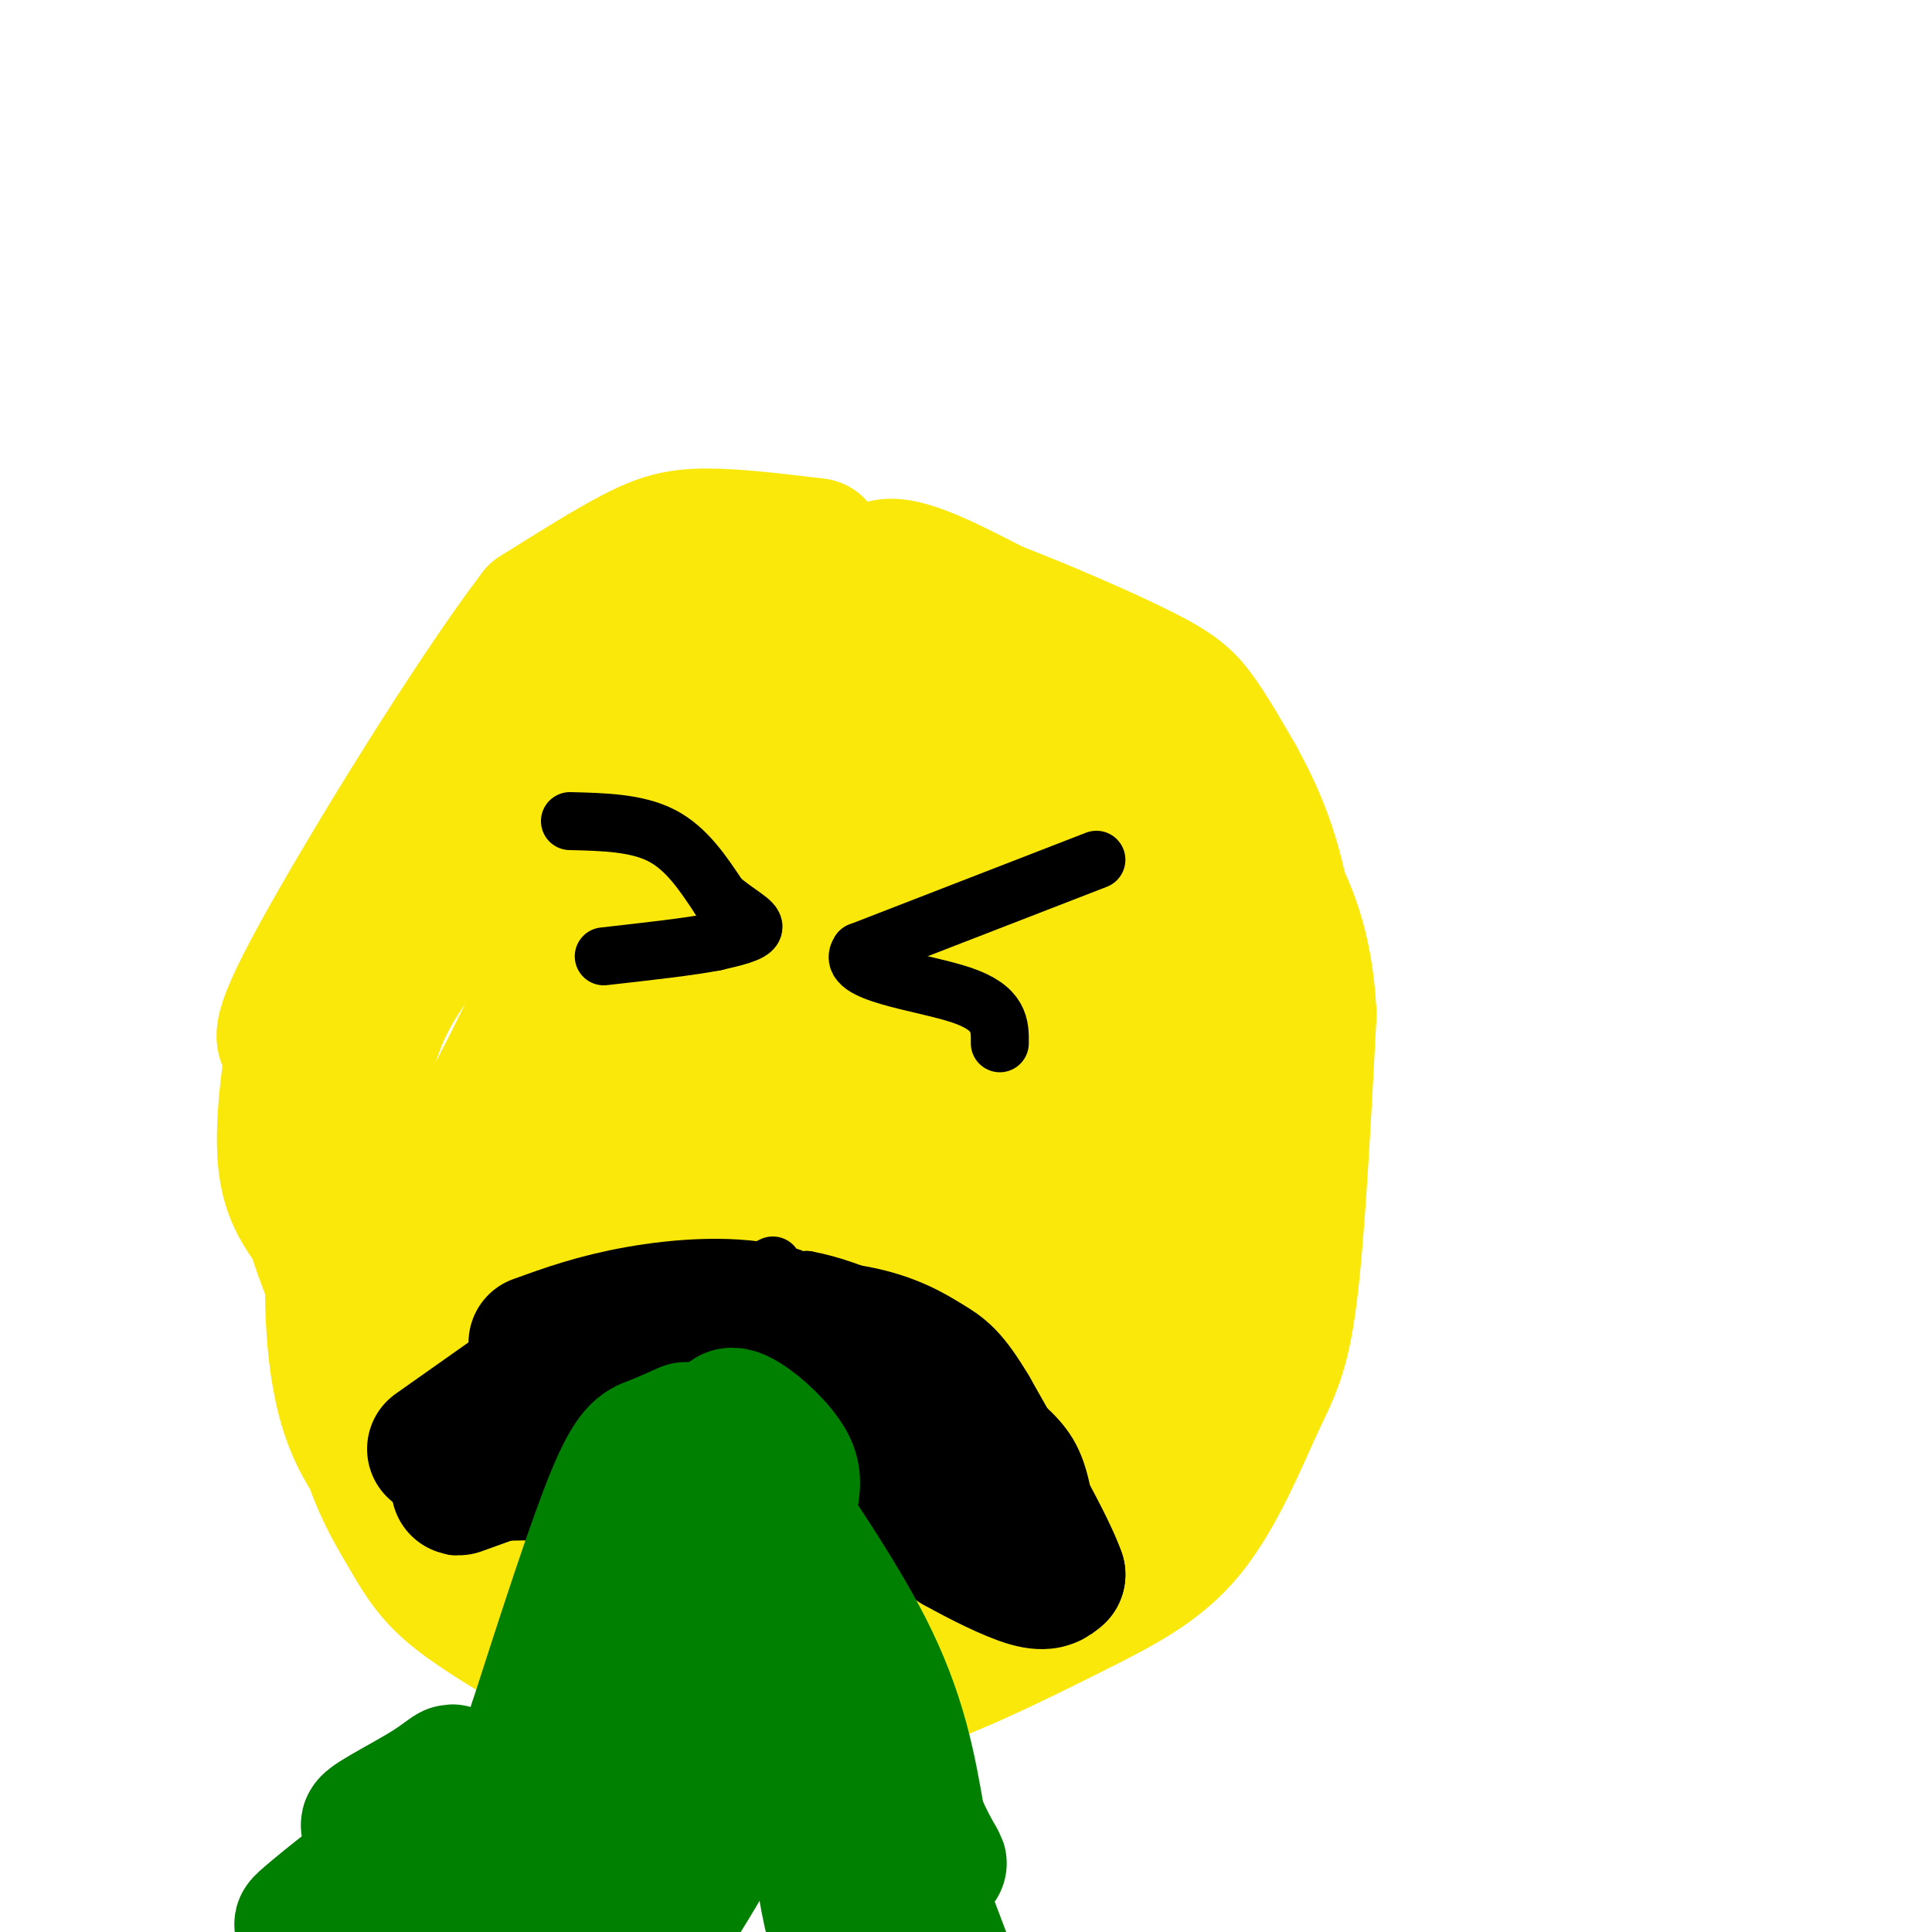 <svg viewBox='0 0 400 400' version='1.1' xmlns='http://www.w3.org/2000/svg' xmlns:xlink='http://www.w3.org/1999/xlink'><g fill='none' stroke='#fae80b' stroke-width='28' stroke-linecap='round' stroke-linejoin='round'><path d='M177,123c-14.956,-0.556 -29.911,-1.111 -44,4c-14.089,5.111 -27.311,15.889 -36,25c-8.689,9.111 -12.844,16.556 -17,24'/><path d='M80,176c-4.995,7.508 -8.982,14.278 -12,22c-3.018,7.722 -5.065,16.395 -6,23c-0.935,6.605 -0.756,11.140 0,18c0.756,6.860 2.089,16.045 9,31c6.911,14.955 19.399,35.680 26,47c6.601,11.320 7.315,13.234 14,17c6.685,3.766 19.343,9.383 32,15'/><path d='M143,349c7.564,2.908 10.475,2.680 16,3c5.525,0.320 13.664,1.190 25,-2c11.336,-3.190 25.869,-10.440 37,-16c11.131,-5.560 18.860,-9.428 25,-17c6.140,-7.572 10.692,-18.846 14,-26c3.308,-7.154 5.374,-10.187 7,-23c1.626,-12.813 2.813,-35.407 4,-58'/><path d='M271,210c-0.729,-14.702 -4.552,-22.456 -8,-29c-3.448,-6.544 -6.522,-11.878 -11,-17c-4.478,-5.122 -10.359,-10.033 -16,-14c-5.641,-3.967 -11.040,-6.991 -22,-9c-10.960,-2.009 -27.480,-3.005 -44,-4'/><path d='M117,164c23.333,-12.889 46.667,-25.778 51,-29c4.333,-3.222 -10.333,3.222 -26,14c-15.667,10.778 -32.333,25.889 -49,41'/><path d='M93,190c-11.321,11.905 -15.125,21.167 -17,29c-1.875,7.833 -1.821,14.238 0,28c1.821,13.762 5.411,34.881 9,56'/><path d='M85,303c-1.369,8.179 -9.292,0.625 -13,-11c-3.708,-11.625 -3.202,-27.321 -3,-33c0.202,-5.679 0.101,-1.339 0,3'/><path d='M69,262c0.900,7.045 3.148,23.156 6,34c2.852,10.844 6.306,16.419 9,21c2.694,4.581 4.627,8.166 9,12c4.373,3.834 11.187,7.917 18,12'/><path d='M111,341c4.190,2.631 5.667,3.208 13,4c7.333,0.792 20.524,1.798 33,0c12.476,-1.798 24.238,-6.399 36,-11'/><path d='M193,334c18.071,-7.500 45.250,-20.750 43,-26c-2.250,-5.250 -33.929,-2.500 -57,0c-23.071,2.500 -37.536,4.750 -52,7'/><path d='M127,315c-12.906,1.502 -19.171,1.756 -21,1c-1.829,-0.756 0.778,-2.522 11,0c10.222,2.522 28.060,9.333 39,12c10.940,2.667 14.983,1.191 25,-4c10.017,-5.191 26.009,-14.095 42,-23'/><path d='M223,301c14.726,-6.310 30.542,-10.583 14,-9c-16.542,1.583 -65.440,9.024 -92,9c-26.560,-0.024 -30.780,-7.512 -35,-15'/><path d='M110,286c-7.285,-2.870 -7.996,-2.545 -9,-2c-1.004,0.545 -2.300,1.311 1,4c3.300,2.689 11.196,7.301 21,11c9.804,3.699 21.515,6.485 35,4c13.485,-2.485 28.742,-10.243 44,-18'/><path d='M202,285c18.464,-10.964 42.625,-29.375 49,-29c6.375,0.375 -5.036,19.536 -9,27c-3.964,7.464 -0.482,3.232 3,-1'/><path d='M245,282c2.997,-5.434 8.988,-18.520 12,-26c3.012,-7.480 3.044,-9.356 4,-21c0.956,-11.644 2.834,-33.058 1,-44c-1.834,-10.942 -7.381,-11.412 -14,-13c-6.619,-1.588 -14.309,-4.294 -22,-7'/><path d='M226,171c-6.167,-1.131 -10.583,-0.458 -16,-6c-5.417,-5.542 -11.833,-17.298 -16,-23c-4.167,-5.702 -6.083,-5.351 -8,-5'/><path d='M186,137c-3.200,-5.356 -7.200,-16.244 -4,-19c3.200,-2.756 13.600,2.622 24,8'/><path d='M206,126c9.881,3.798 22.583,9.292 30,13c7.417,3.708 9.548,5.631 12,9c2.452,3.369 5.226,8.185 8,13'/><path d='M256,161c3.483,6.343 8.191,15.700 10,30c1.809,14.300 0.718,33.542 0,42c-0.718,8.458 -1.062,6.131 -2,5c-0.938,-1.131 -2.469,-1.065 -4,-1'/><path d='M260,237c-1.333,-1.000 -2.667,-3.000 -4,-5'/><path d='M169,113c-8.489,-1.022 -16.978,-2.044 -23,-2c-6.022,0.044 -9.578,1.156 -15,4c-5.422,2.844 -12.711,7.422 -20,12'/><path d='M111,127c-12.889,16.844 -35.111,52.956 -45,71c-9.889,18.044 -7.444,18.022 -5,18'/><path d='M61,216c-1.403,7.304 -2.412,16.563 -2,23c0.412,6.437 2.244,10.053 5,14c2.756,3.947 6.438,8.226 9,10c2.563,1.774 4.006,1.042 7,-1c2.994,-2.042 7.537,-5.396 12,-10c4.463,-4.604 8.847,-10.458 14,-24c5.153,-13.542 11.077,-34.771 17,-56'/><path d='M123,172c2.645,-5.478 0.759,8.828 -9,31c-9.759,22.172 -27.389,52.211 -30,61c-2.611,8.789 9.797,-3.672 23,-33c13.203,-29.328 27.201,-75.522 33,-83c5.799,-7.478 3.400,23.761 1,55'/><path d='M141,203c0.332,26.261 0.663,64.412 1,79c0.337,14.588 0.682,5.613 4,-6c3.318,-11.613 9.610,-25.863 12,-43c2.390,-17.137 0.878,-37.160 -2,-44c-2.878,-6.840 -7.121,-0.495 -14,8c-6.879,8.495 -16.394,19.142 -22,32c-5.606,12.858 -7.303,27.929 -9,43'/><path d='M111,272c1.544,-2.781 9.904,-31.234 14,-42c4.096,-10.766 3.926,-3.845 5,-2c1.074,1.845 3.390,-1.386 5,7c1.610,8.386 2.514,28.389 1,42c-1.514,13.611 -5.447,20.829 -4,15c1.447,-5.829 8.275,-24.707 12,-35c3.725,-10.293 4.349,-12.002 13,-18c8.651,-5.998 25.329,-16.285 32,-19c6.671,-2.715 3.336,2.143 0,7'/><path d='M189,227c-0.573,7.662 -2.007,23.316 -9,35c-6.993,11.684 -19.545,19.399 -24,21c-4.455,1.601 -0.814,-2.911 2,-7c2.814,-4.089 4.801,-7.756 17,-14c12.199,-6.244 34.610,-15.065 40,-15c5.390,0.065 -6.241,9.018 -16,15c-9.759,5.982 -17.645,8.995 -18,7c-0.355,-1.995 6.823,-8.997 14,-16'/><path d='M195,253c7.473,-6.651 19.155,-15.280 25,-18c5.845,-2.720 5.854,0.467 5,6c-0.854,5.533 -2.569,13.411 -1,15c1.569,1.589 6.422,-3.111 10,-6c3.578,-2.889 5.879,-3.968 7,-9c1.121,-5.032 1.060,-14.016 1,-23'/><path d='M242,218c0.866,-4.222 2.530,-3.276 -1,-4c-3.530,-0.724 -12.256,-3.118 -21,-4c-8.744,-0.882 -17.507,-0.250 -23,1c-5.493,1.250 -7.715,3.120 -14,6c-6.285,2.880 -16.633,6.772 -14,8c2.633,1.228 18.247,-0.208 25,-1c6.753,-0.792 4.644,-0.941 0,3c-4.644,3.941 -11.822,11.970 -19,20'/><path d='M175,247c-15.400,9.067 -44.400,21.733 -35,15c9.400,-6.733 57.200,-32.867 105,-59'/><path d='M245,203c15.434,-10.225 1.518,-6.287 1,-6c-0.518,0.287 12.360,-3.077 -4,-3c-16.360,0.077 -61.960,3.593 -73,1c-11.040,-2.593 12.480,-11.297 36,-20'/><path d='M198,173c-17.978,1.222 -35.956,2.444 -36,-2c-0.044,-4.444 17.844,-14.556 22,-19c4.156,-4.444 -5.422,-3.222 -15,-2'/><path d='M169,150c-2.500,-0.333 -1.250,-0.167 0,0'/></g>
<g fill='none' stroke='#000000' stroke-width='3' stroke-linecap='round' stroke-linejoin='round'><path d='M84,310c0.000,0.000 6.000,8.000 6,8'/><path d='M228,320c0.000,0.000 -8.000,7.000 -8,7'/><path d='M155,261c0.000,0.000 8.000,0.000 8,0'/></g>
<g fill='none' stroke='#000000' stroke-width='12' stroke-linecap='round' stroke-linejoin='round'><path d='M118,170c6.917,0.167 13.833,0.333 19,3c5.167,2.667 8.583,7.833 12,13'/><path d='M149,186c3.778,3.222 7.222,4.778 7,6c-0.222,1.222 -4.111,2.111 -8,3'/><path d='M148,195c-5.167,1.000 -14.083,2.000 -23,3'/><path d='M227,178c0.000,0.000 -49.000,19.000 -49,19'/><path d='M178,197c-3.311,4.511 12.911,6.289 21,9c8.089,2.711 8.044,6.356 8,10'/><path d='M160,262c0.000,0.000 -28.000,14.000 -28,14'/><path d='M132,276c-5.778,1.689 -6.222,-1.089 -12,2c-5.778,3.089 -16.889,12.044 -28,21'/><path d='M92,299c-5.500,4.667 -5.250,5.833 -5,7'/><path d='M94,316c0.583,-1.333 1.167,-2.667 11,-3c9.833,-0.333 28.917,0.333 48,1'/><path d='M153,314c13.500,1.333 23.250,4.167 33,7'/><path d='M186,321c6.167,1.333 5.083,1.167 4,1'/><path d='M129,279c0.000,0.000 14.000,-10.000 14,-10'/><path d='M143,269c6.333,-2.333 15.167,-3.167 24,-4'/><path d='M167,265c9.733,1.733 22.067,8.067 29,13c6.933,4.933 8.467,8.467 10,12'/><path d='M206,290c3.822,3.600 8.378,6.600 11,11c2.622,4.400 3.311,10.200 4,16'/><path d='M221,317c0.500,3.000 -0.250,2.500 -1,2'/><path d='M220,319c-3.489,-1.022 -11.711,-4.578 -19,-6c-7.289,-1.422 -13.644,-0.711 -20,0'/><path d='M181,313c-5.067,0.133 -7.733,0.467 -6,1c1.733,0.533 7.867,1.267 14,2'/><path d='M189,316c5.667,2.000 12.833,6.000 20,10'/><path d='M209,326c4.667,2.167 6.333,2.583 8,3'/></g>
<g fill='none' stroke='#000000' stroke-width='28' stroke-linecap='round' stroke-linejoin='round'><path d='M95,308c0.000,0.000 61.000,-22.000 61,-22'/><path d='M156,286c4.107,-3.393 -16.125,-0.875 -27,1c-10.875,1.875 -12.393,3.107 -8,5c4.393,1.893 14.696,4.446 25,7'/><path d='M146,299c11.978,3.622 29.422,9.178 39,13c9.578,3.822 11.289,5.911 13,8'/><path d='M198,320c5.089,2.844 11.311,5.956 15,7c3.689,1.044 4.844,0.022 6,-1'/><path d='M219,326c-2.000,-5.833 -10.000,-19.917 -18,-34'/><path d='M201,292c-4.281,-7.187 -5.982,-8.153 -9,-10c-3.018,-1.847 -7.351,-4.574 -15,-6c-7.649,-1.426 -18.614,-1.550 -22,-1c-3.386,0.550 0.807,1.775 5,3'/><path d='M160,278c5.498,2.263 16.742,6.421 24,11c7.258,4.579 10.531,9.579 10,9c-0.531,-0.579 -4.866,-6.737 -11,-12c-6.134,-5.263 -14.067,-9.632 -22,-14'/><path d='M161,272c-8.933,-2.444 -20.267,-1.556 -29,0c-8.733,1.556 -14.867,3.778 -21,6'/><path d='M107,288c0.000,0.000 -17.000,12.000 -17,12'/></g>
<g fill='none' stroke='#008000' stroke-width='28' stroke-linecap='round' stroke-linejoin='round'><path d='M142,296c-2.422,1.089 -4.844,2.178 -7,3c-2.156,0.822 -4.044,1.378 -8,11c-3.956,9.622 -9.978,28.311 -16,47'/><path d='M111,357c-3.422,13.089 -3.978,22.311 -3,25c0.978,2.689 3.489,-1.156 6,-5'/><path d='M146,298c6.000,19.417 12.000,38.833 11,55c-1.000,16.167 -9.000,29.083 -17,42'/><path d='M139,313c-11.798,32.488 -23.595,64.976 -23,66c0.595,1.024 13.583,-29.417 19,-39c5.417,-9.583 3.262,1.690 -1,12c-4.262,10.310 -10.631,19.655 -17,29'/><path d='M117,381c-4.732,8.110 -8.061,13.886 -8,14c0.061,0.114 3.511,-5.433 8,-10c4.489,-4.567 10.016,-8.153 9,-3c-1.016,5.153 -8.576,19.044 -6,19c2.576,-0.044 15.288,-14.022 28,-28'/><path d='M148,373c3.884,-4.813 -0.405,-2.844 1,-4c1.405,-1.156 8.502,-5.436 -3,0c-11.502,5.436 -41.605,20.588 -48,22c-6.395,1.412 10.919,-10.917 12,-12c1.081,-1.083 -14.071,9.081 -21,13c-6.929,3.919 -5.635,1.594 0,-4c5.635,-5.594 15.610,-14.455 19,-18c3.390,-3.545 0.195,-1.772 -3,0'/><path d='M105,370c-7.429,2.195 -24.501,7.683 -28,8c-3.499,0.317 6.575,-4.538 12,-8c5.425,-3.462 6.202,-5.533 2,2c-4.202,7.533 -13.384,24.669 -17,32c-3.616,7.331 -1.666,4.858 3,-2c4.666,-6.858 12.047,-18.102 11,-20c-1.047,-1.898 -10.524,5.551 -20,13'/><path d='M68,395c-4.920,3.221 -7.220,4.773 -4,2c3.220,-2.773 11.959,-9.870 30,-23c18.041,-13.130 45.384,-32.292 49,-26c3.616,6.292 -16.495,38.037 -17,40c-0.505,1.963 18.595,-25.856 27,-38c8.405,-12.144 6.116,-8.613 6,-12c-0.116,-3.387 1.942,-13.694 4,-24'/><path d='M163,314c1.068,-5.685 1.736,-7.896 0,-11c-1.736,-3.104 -5.878,-7.100 -9,-9c-3.122,-1.900 -5.225,-1.704 0,7c5.225,8.704 17.779,25.915 25,40c7.221,14.085 9.111,25.042 11,36'/><path d='M190,377c3.529,8.443 6.851,11.551 2,6c-4.851,-5.551 -17.873,-19.760 -28,-36c-10.127,-16.240 -17.357,-34.509 -20,-36c-2.643,-1.491 -0.698,13.796 5,28c5.698,14.204 15.149,27.324 20,40c4.851,12.676 5.100,24.907 4,17c-1.100,-7.907 -3.550,-35.954 -6,-64'/><path d='M167,332c-0.667,0.356 0.667,33.244 3,52c2.333,18.756 5.667,23.378 9,28'/><path d='M186,396c-0.833,-7.417 -1.667,-14.833 0,-13c1.667,1.833 5.833,12.917 10,24'/><path d='M190,402c0.000,0.000 -43.000,-39.000 -43,-39'/></g>
</svg>